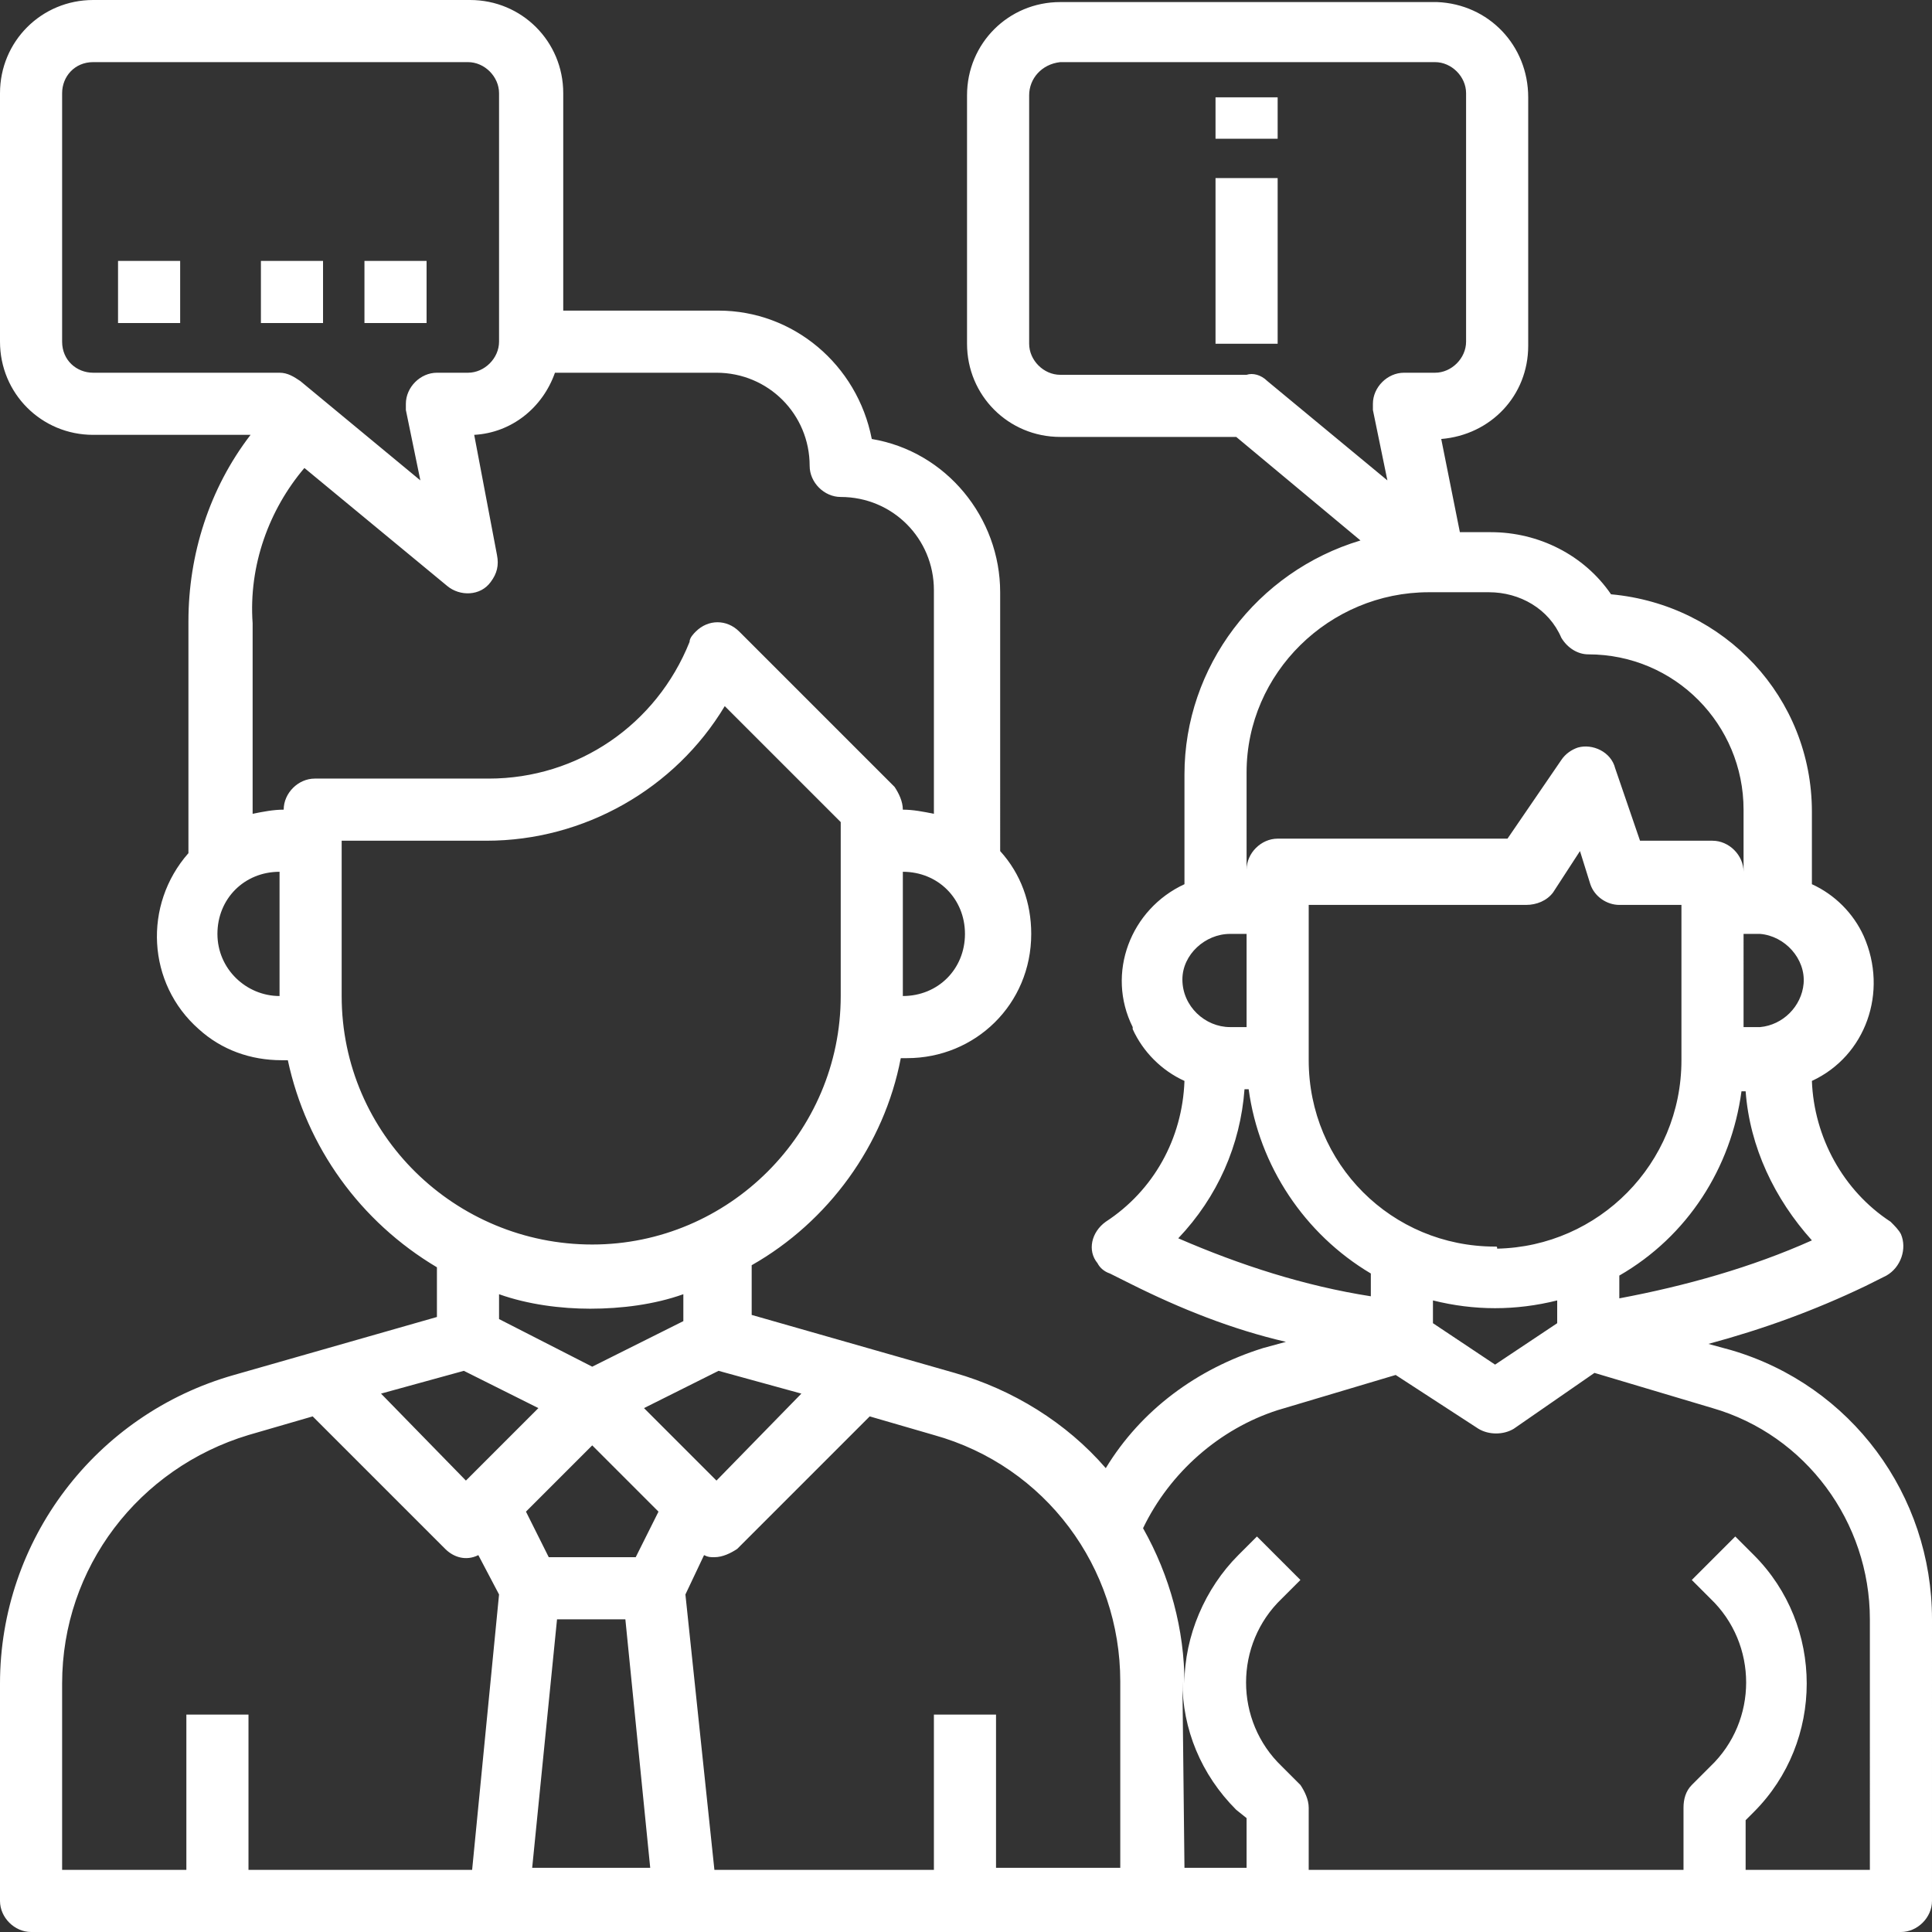 <?xml version="1.0" encoding="utf-8"?>
<!-- Generator: Adobe Illustrator 26.0.3, SVG Export Plug-In . SVG Version: 6.00 Build 0)  -->
<svg version="1.1" id="Calque_1" xmlns="http://www.w3.org/2000/svg" xmlns:xlink="http://www.w3.org/1999/xlink" x="0px" y="0px"
	 viewBox="0 0 93.3 93.3" style="enable-background:new 0 0 93.3 93.3;" xml:space="preserve">
<rect x="0" y="0" width="93.3" height="93.3" fill="#333333" stroke="none"/>
<style type="text/css">
	.st0{fill:#FFFFFF;}
</style>
<g id="Calque_2_00000142873657513114439160000015996296271356537243_">
	<g id="Calque_1-2">
		<g id="Groupe_75">
			<path id="Tracé_116" class="st0" d="M83.6,65.2l-1.1-0.3c2.6-0.7,5.1-1.6,7.6-2.8l1-0.5c0.7-0.4,1-1.3,0.7-2
				c-0.1-0.2-0.3-0.4-0.5-0.6c-2.3-1.5-3.7-4.1-3.8-6.8c2.6-1.2,3.7-4.3,2.5-7c-0.5-1.1-1.4-2-2.5-2.5v-3.5c0-5.5-4.2-10-9.7-10.5
				c-1.3-1.9-3.5-3-5.8-3h-1.5l-0.9-4.5c2.4-0.2,4.2-2.1,4.2-4.5v-12c0-2.5-1.9-4.5-4.4-4.6c0,0-0.1,0-0.1,0H51.2
				c-2.5,0-4.5,2-4.5,4.5v12c0,2.5,2,4.5,4.5,4.5h8.5l6,5c-5,1.5-8.5,6.1-8.5,11.3v5.3c-2.6,1.2-3.8,4.3-2.5,6.9c0,0,0,0,0,0.1
				c0.5,1.1,1.4,2,2.5,2.5c-0.1,2.8-1.5,5.3-3.8,6.8c-0.7,0.5-0.9,1.4-0.4,2c0.1,0.2,0.3,0.4,0.6,0.5l1,0.5c2.4,1.2,4.9,2.2,7.5,2.8
				l-1.1,0.3c-3.2,1-5.9,3-7.6,5.8c-1.9-2.2-4.5-3.8-7.3-4.6l-9.8-2.8v-2.4c3.7-2.1,6.4-5.8,7.2-10h0.3c3.3,0,6-2.6,6-6
				c0-1.5-0.5-2.9-1.5-4V28.6c0-3.6-2.6-6.8-6.2-7.4c-0.7-3.6-3.8-6.2-7.4-6.2h-7.5V4.5c0-2.5-2-4.5-4.5-4.5c0,0,0,0,0,0H4.5
				C2,0,0,2,0,4.5c0,0,0,0,0,0v12C0,19,2,21,4.5,21h7.6c-2,2.6-3,5.8-3,9v11.2c-2.2,2.5-2,6.3,0.5,8.5c1.1,1,2.5,1.5,4,1.5h0.3
				c0.9,4.2,3.5,7.8,7.2,10v2.4l-9.8,2.8C4.6,68.3,0,74.4,0,81.3v10.5c0,0.8,0.7,1.5,1.5,1.5h90.3c0.8,0,1.5-0.7,1.5-1.5V78.2
				C93.3,72.2,89.4,66.9,83.6,65.2z M72.2,60.2c-5,0-9-4-9-9v-7.5h10.5c0.5,0,1-0.2,1.3-0.6l1.3-2l0.5,1.6c0.2,0.6,0.8,1,1.4,1h3
				v7.5c0,5-4,9-8.9,9.1C72.3,60.2,72.3,60.2,72.2,60.2L72.2,60.2z M69.2,62.8c2,0.5,4,0.5,6,0v1.1l-3,2l-3-2V62.8z M78.2,62.7v-1.1
				c3.3-1.9,5.4-5.2,5.9-8.9h0.2c0.2,2.7,1.4,5.2,3.2,7.2C84.6,61.2,81.4,62.1,78.2,62.7z M84.2,45.1H85c1.2,0.1,2.2,1.2,2.1,2.4
				c-0.1,1.1-1,2-2.1,2.1h-0.8L84.2,45.1z M60.2,18.1h-9c-0.8,0-1.5-0.7-1.5-1.5v-12c0-0.8,0.6-1.5,1.5-1.6c0,0,0,0,0,0h18.1
				c0.8,0,1.5,0.7,1.5,1.5v12c0,0.8-0.7,1.5-1.5,1.5h-1.5c-0.8,0-1.5,0.7-1.5,1.5c0,0.1,0,0.2,0,0.3l0.7,3.4l-5.8-4.8
				C60.9,18.1,60.5,18,60.2,18.1 M60.2,37.3c0-4.8,4-8.7,8.8-8.7c0,0,0,0,0,0h2.9c1.5,0,2.9,0.8,3.5,2.2c0.3,0.5,0.8,0.8,1.3,0.8
				c4.2,0,7.5,3.4,7.5,7.5l0,0v3c0-0.8-0.7-1.5-1.5-1.5h-3.5l-1.2-3.5c-0.2-0.8-1.1-1.2-1.8-1c0,0,0,0,0,0c-0.3,0.1-0.6,0.3-0.8,0.6
				l-2.6,3.8H61.7c-0.8,0-1.5,0.7-1.5,1.5L60.2,37.3z M59.4,45.1h0.8v4.5h-0.8c-1.2,0-2.3-1-2.3-2.3C57.1,46.1,58.2,45.1,59.4,45.1
				 M60.1,52.6h0.2c0.5,3.7,2.7,7,5.9,8.9v1.1c-3.2-0.5-6.3-1.5-9.3-2.8C58.8,57.8,59.9,55.3,60.1,52.6L60.1,52.6z M57.1,81.2
				c0,2.3,0.9,4.5,2.6,6.2l0.5,0.4v2.4h-3L57.1,81.2z M54.1,81.2v9h-6v-7.4h-3v7.5H34.5L33.1,77l0.9-1.9c0.2,0.1,0.3,0.1,0.5,0.1
				c0.4,0,0.8-0.2,1.1-0.4l6.4-6.4l3.1,0.9C50.5,70.8,54.1,75.7,54.1,81.2 M22.4,66.2l3.6,1.8l-3.5,3.5l-4.1-4.2L22.4,66.2z
				 M34.7,66.2l4,1.1l-4.1,4.2l-3.5-3.5L34.7,66.2z M28.6,69.8l3.2,3.2l-1.1,2.2h-4.2L25.4,73L28.6,69.8z M26.9,78.2h3.3l1.2,12
				h-5.7L26.9,78.2z M43.6,48.1v-6c1.7,0,3,1.3,3,3S45.3,48.1,43.6,48.1 M3,16.5v-12C3,3.7,3.6,3,4.5,3c0,0,0,0,0,0h18.1
				c0.8,0,1.5,0.7,1.5,1.5v12c0,0.8-0.7,1.5-1.5,1.5h-1.5c-0.8,0-1.5,0.7-1.5,1.5c0,0.1,0,0.2,0,0.3l0.7,3.4l-5.8-4.8
				c-0.3-0.2-0.6-0.4-1-0.4h-9C3.7,18,3,17.4,3,16.5 M14.7,22.6l6.9,5.7c0.6,0.5,1.6,0.5,2.1-0.2c0.3-0.4,0.4-0.8,0.3-1.3L22.9,21
				c1.8-0.1,3.3-1.3,3.9-3h7.8c2.5,0,4.5,2,4.5,4.5c0,0.8,0.7,1.5,1.5,1.5c2.5,0,4.5,2,4.5,4.5v10.8c-0.5-0.1-1-0.2-1.5-0.2
				c0-0.4-0.2-0.8-0.4-1.1l-7.5-7.5c-0.6-0.6-1.5-0.6-2.1,0c0,0,0,0,0,0c-0.1,0.1-0.3,0.3-0.3,0.5c-1.6,4-5.4,6.6-9.7,6.6h-8.4
				c-0.8,0-1.5,0.7-1.5,1.5c-0.5,0-1,0.1-1.5,0.2v-9.2C12,27.3,13,24.6,14.7,22.6 M10.5,45.1c0-1.7,1.3-3,3-3v6
				C11.9,48.1,10.5,46.8,10.5,45.1 M16.5,48.1v-7.5h7c4.7,0,9.1-2.5,11.5-6.5l5.6,5.6v8.4c0,6.6-5.4,12-12,12S16.5,54.8,16.5,48.1
				 M28.5,63.2c1.5,0,3.1-0.2,4.5-0.7v1.3L28.6,66l-4.5-2.3v-1.2C25.5,63,27.1,63.2,28.5,63.2 M3,81.3c0-5.6,3.7-10.4,9-12l3.1-0.9
				l6.4,6.4c0.4,0.4,1,0.6,1.6,0.3l1,1.9l-1.3,13.3H12v-7.5H9v7.5H3V81.3z M90.3,90.3h-6v-2.4l0.4-0.4c3.4-3.4,3.4-9,0-12.4
				l-0.9-0.9l-2.1,2.1l0.9,0.9c2.3,2.2,2.3,5.9,0,8.1c0,0,0,0,0,0l-0.9,0.9c-0.3,0.3-0.4,0.7-0.4,1.1v3H63.2v-3
				c0-0.4-0.2-0.8-0.4-1.1l-0.9-0.9c-2.3-2.2-2.3-5.9,0-8.1c0,0,0,0,0,0l0.9-0.9l-2.1-2.1l-0.9,0.9c-1.6,1.6-2.6,3.9-2.6,6.2
				c0-2.6-0.7-5.2-2-7.5c1.3-2.7,3.7-4.8,6.5-5.7l5.7-1.7l4,2.6c0.5,0.3,1.2,0.3,1.7,0l3.9-2.7l5.7,1.7c4.5,1.3,7.6,5.5,7.6,10.2
				L90.3,90.3z"/>
			<rect id="Rectangle_121" x="5.7" y="12.6" class="st0" width="3" height="3"/>
			<rect id="Rectangle_122" x="12.6" y="12.6" class="st0" width="3" height="3"/>
			<rect id="Rectangle_123" x="17.6" y="12.6" class="st0" width="3" height="3"/>
			<rect id="Rectangle_124" x="58.7" y="8.6" class="st0" width="3" height="8"/>
			<rect id="Rectangle_125" x="58.7" y="4.7" class="st0" width="3" height="2"/>
		</g>
	</g>
</g>
</svg>
